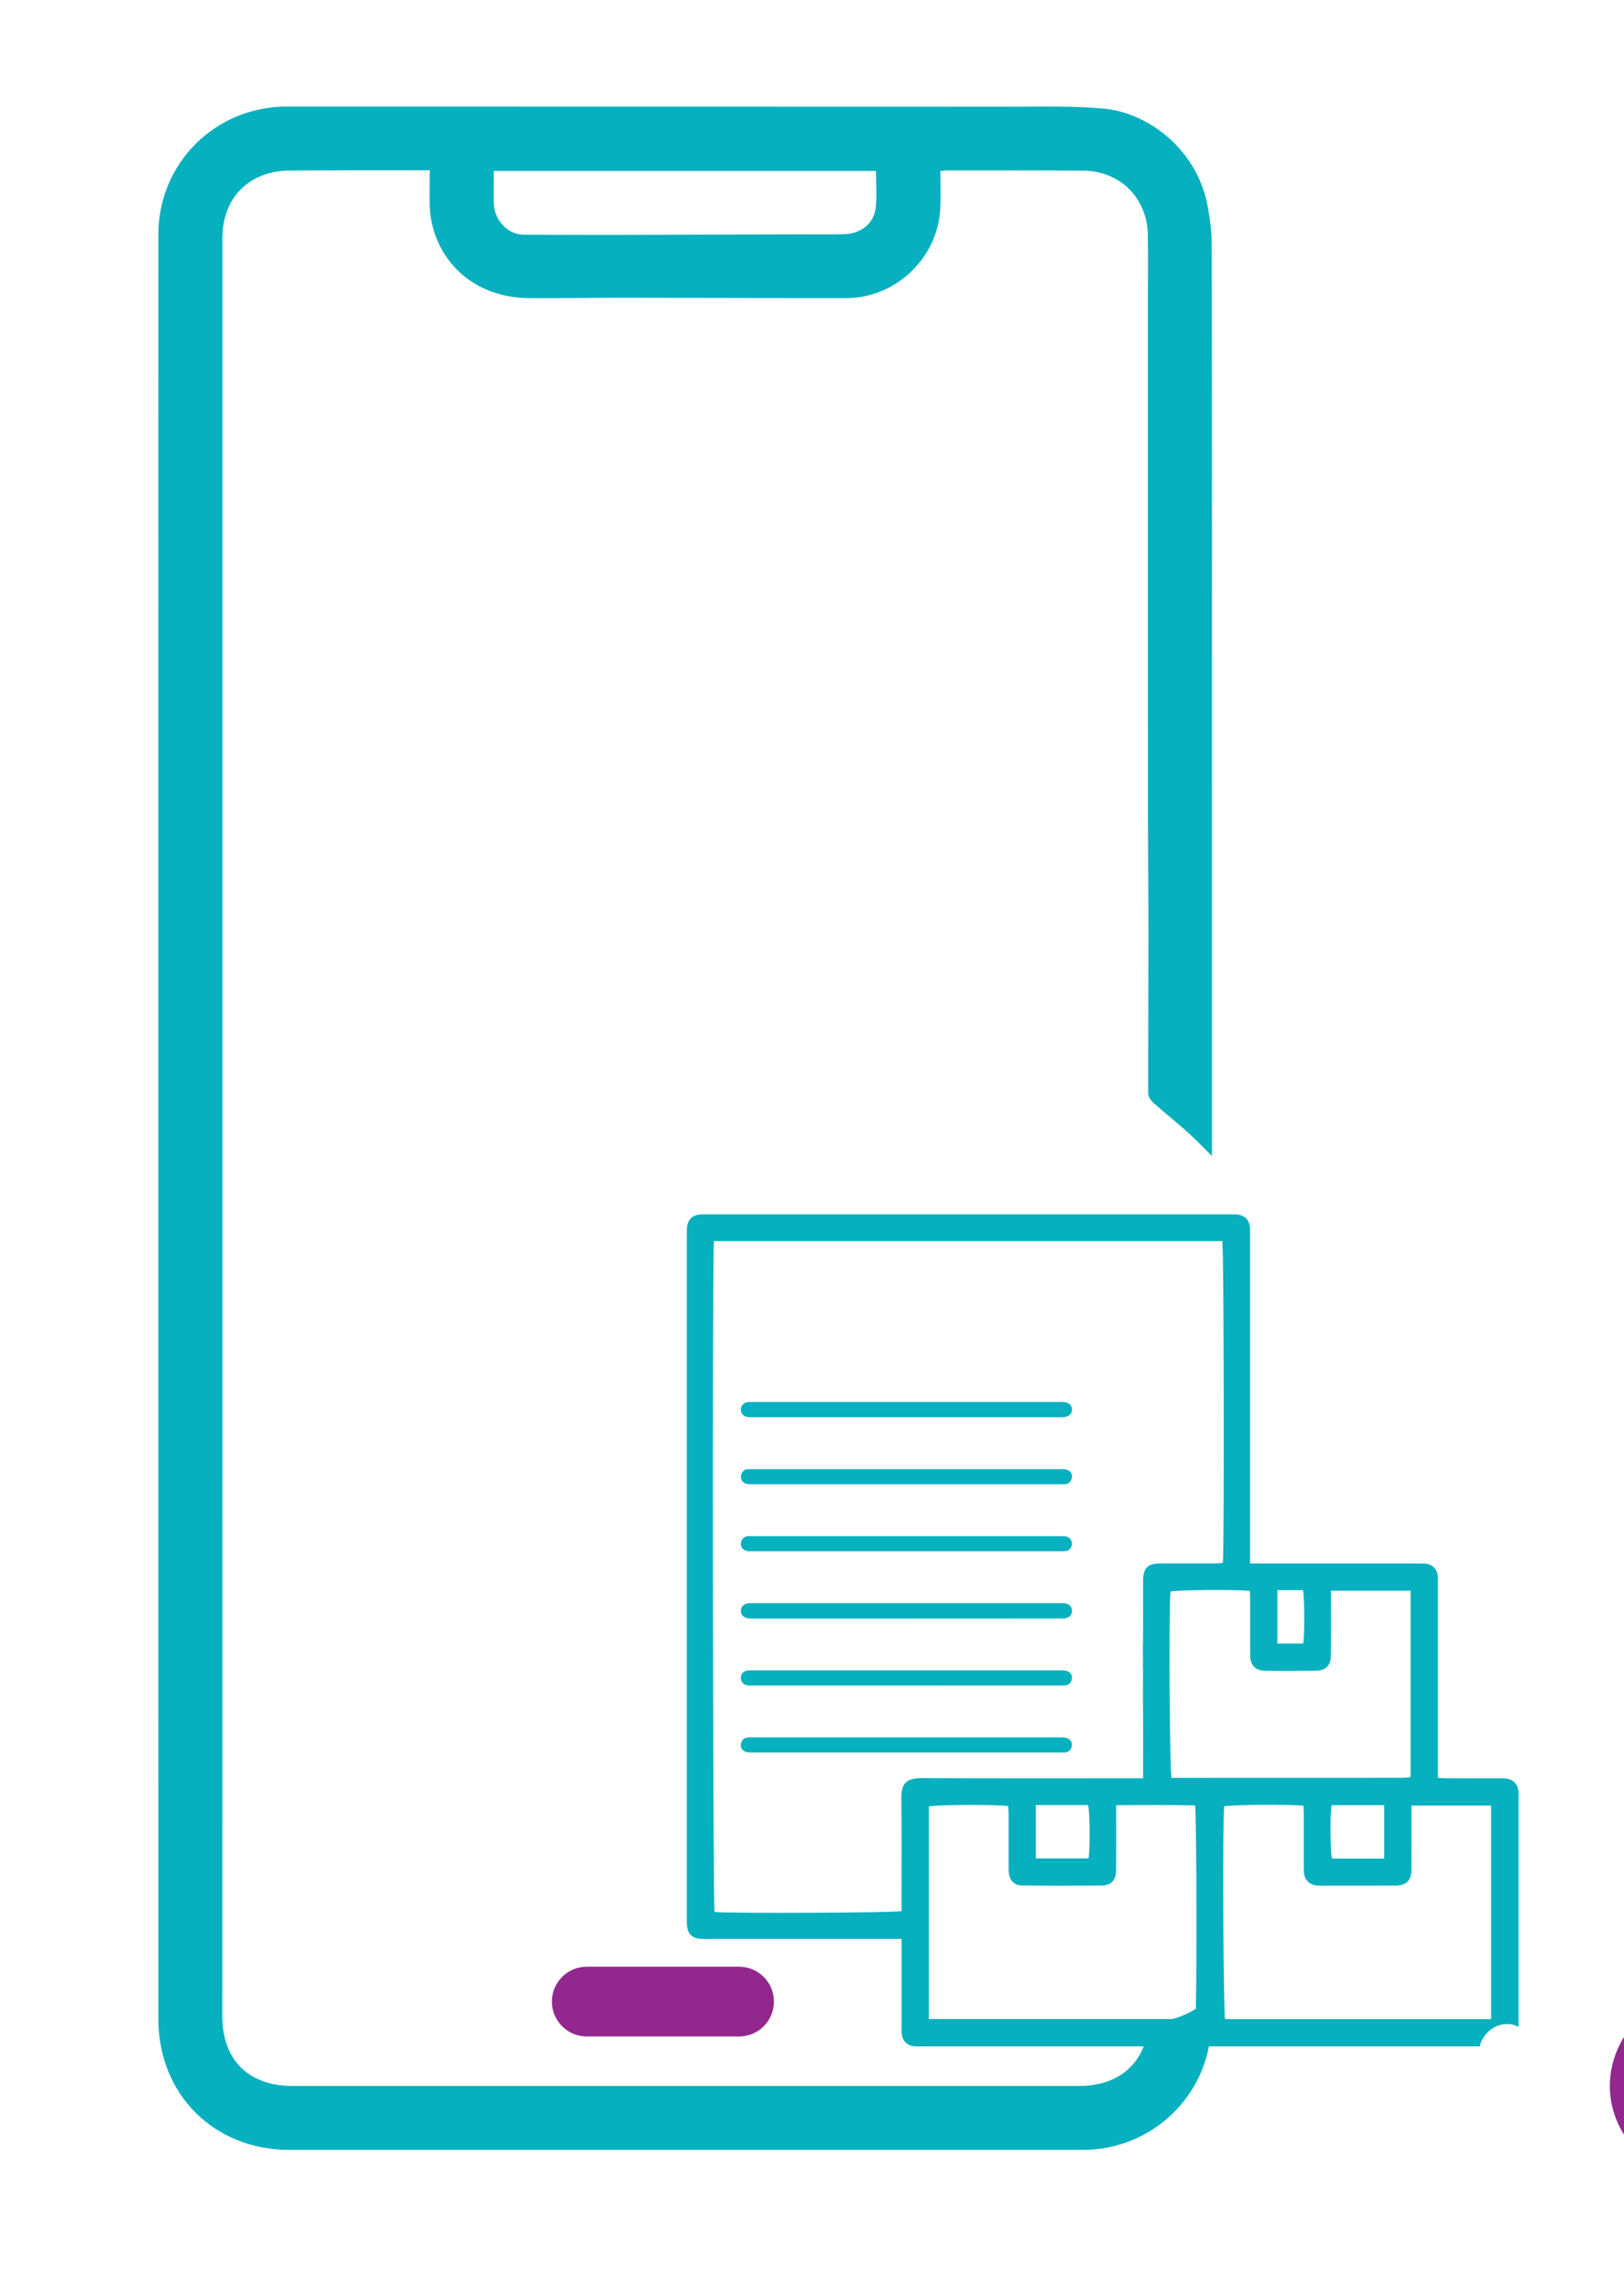 <svg xmlns="http://www.w3.org/2000/svg" xmlns:xlink="http://www.w3.org/1999/xlink" preserveAspectRatio="xMidYMid meet" width="256" height="361" viewBox="0 0 256 361" style="width:100%;height:100%"><defs><animate repeatCount="indefinite" dur="3s" begin="0s" xlink:href="#_R_G_L_6_G" fill="freeze" attributeName="opacity" from="0" to="1" keyTimes="0;0.444;0.5;1" values="0;0;1;1" keySplines="0.167 0.167 0.833 0.833;0.167 0.167 0.833 0.833;0 0 0 0" calcMode="spline"/><animateTransform repeatCount="indefinite" dur="3s" begin="0s" xlink:href="#_R_G_L_6_G" fill="freeze" attributeName="transform" from="0 0" to="1 1" type="scale" additive="sum" keyTimes="0;0.444;0.5;1" values="0 0;0 0;1 1;1 1" keySplines="0.167 0.167 0.833 0.833;0.167 0.167 0.833 0.833;0 0 0 0" calcMode="spline"/><animateTransform repeatCount="indefinite" dur="3s" begin="0s" xlink:href="#_R_G_L_6_G" fill="freeze" attributeName="transform" from="51.5 89.75" to="51.5 89.75" type="translate" additive="sum" keyTimes="0;1" values="51.5 89.75;51.5 89.75" keySplines="0 0 1 1" calcMode="spline"/><animate repeatCount="indefinite" dur="3s" begin="0s" xlink:href="#_R_G_L_5_G" fill="freeze" attributeName="opacity" from="0" to="1" keyTimes="0;0.444;0.5;1" values="0;0;1;1" keySplines="0.167 0.167 0.833 0.833;0.167 0.167 0.833 0.833;0 0 0 0" calcMode="spline"/><animateTransform repeatCount="indefinite" dur="3s" begin="0s" xlink:href="#_R_G_L_5_G" fill="freeze" attributeName="transform" from="0 0" to="1 1" type="scale" additive="sum" keyTimes="0;0.444;0.5;1" values="0 0;0 0;1 1;1 1" keySplines="0.167 0.167 0.833 0.833;0.167 0.167 0.833 0.833;0 0 0 0" calcMode="spline"/><animateTransform repeatCount="indefinite" dur="3s" begin="0s" xlink:href="#_R_G_L_5_G" fill="freeze" attributeName="transform" from="51.5 89.75" to="51.5 89.75" type="translate" additive="sum" keyTimes="0;1" values="51.5 89.75;51.5 89.75" keySplines="0 0 1 1" calcMode="spline"/><animate repeatCount="indefinite" dur="3s" begin="0s" xlink:href="#_R_G_L_4_G" fill="freeze" attributeName="opacity" from="0" to="1" keyTimes="0;0.444;0.5;1" values="0;0;1;1" keySplines="0.167 0.167 0.833 0.833;0.167 0.167 0.833 0.833;0 0 0 0" calcMode="spline"/><animateTransform repeatCount="indefinite" dur="3s" begin="0s" xlink:href="#_R_G_L_4_G" fill="freeze" attributeName="transform" from="0 0" to="1 1" type="scale" additive="sum" keyTimes="0;0.444;0.5;1" values="0 0;0 0;1 1;1 1" keySplines="0.167 0.167 0.833 0.833;0.167 0.167 0.833 0.833;0 0 0 0" calcMode="spline"/><animateTransform repeatCount="indefinite" dur="3s" begin="0s" xlink:href="#_R_G_L_4_G" fill="freeze" attributeName="transform" from="-65.841 -131.419" to="-65.841 -131.419" type="translate" additive="sum" keyTimes="0;1" values="-65.841 -131.419;-65.841 -131.419" keySplines="0 0 1 1" calcMode="spline"/><animate repeatCount="indefinite" dur="3s" begin="0s" xlink:href="#_R_G_L_3_G" fill="freeze" attributeName="opacity" from="0" to="1" keyTimes="0;0.333;1" values="0;1;1" keySplines="0.167 0.167 0.833 0.833;0 0 0 0" calcMode="spline"/><animate repeatCount="indefinite" dur="3s" begin="0s" xlink:href="#_R_G_L_2_G" fill="freeze" attributeName="opacity" from="0" to="1" keyTimes="0;0.278;0.444;1" values="0;0;1;1" keySplines="0.167 0.167 0.833 0.833;0.167 0.167 0.833 0.833;0 0 0 0" calcMode="spline"/><animateTransform repeatCount="indefinite" dur="3s" begin="0s" xlink:href="#_R_G_L_2_G" fill="freeze" attributeName="transform" from="7" to="0" type="rotate" additive="sum" keyTimes="0;0.278;0.389;1" values="7;7;0;0" keySplines="0.167 0.167 0.833 0.833;0.167 0.167 0.833 0.833;0 0 0 0" calcMode="spline"/><animateTransform repeatCount="indefinite" dur="3s" begin="0s" xlink:href="#_R_G_L_2_G" fill="freeze" attributeName="transform" from="1 1" to="1 1" type="scale" additive="sum" keyTimes="0;0.278;0.444;1" values="1 1;1 1;1 1;1 1" keySplines="0.167 0.167 0.833 0.833;0.167 0.167 0.833 0.833;0 0 0 0" calcMode="spline"/><animateTransform repeatCount="indefinite" dur="3s" begin="0s" xlink:href="#_R_G_L_2_G" fill="freeze" attributeName="transform" from="-173.195 -132.325" to="-173.195 -132.325" type="translate" additive="sum" keyTimes="0;1" values="-173.195 -132.325;-173.195 -132.325" keySplines="0 0 1 1" calcMode="spline"/><animate repeatCount="indefinite" dur="3s" begin="0s" xlink:href="#_R_G_L_1_G" fill="freeze" attributeName="opacity" from="0" to="1" keyTimes="0;0.528;0.583;0.639;0.694;0.75;0.806;1" values="0;0;1;0;1;0;1;1" keySplines="0.167 0.167 0.833 0.833;0.167 0.167 0.833 0.833;0.167 0.167 0.833 0.833;0.167 0.167 0.833 0.833;0.167 0.167 0.833 0.833;0.167 0.167 0.833 0.833;0 0 0 0" calcMode="spline"/><animate attributeType="XML" attributeName="opacity" dur="3s" from="0" to="1" xlink:href="#time_group"/></defs><g id="_R_G"><g id="_R_G_L_6_G" transform=" translate(76.5, 80.25)"><path id="_R_G_L_6_G_D_0_P_0" fill="#07b0be" fill-opacity="1" fill-rule="nonzero" d=" M-26.9 -91.25 C-26.9,-91.25 -76.1,-91.25 -76.1,-91.25 C-76.94,-91.25 -77.63,-90.58 -77.63,-89.75 C-77.63,-88.92 -76.94,-88.25 -76.1,-88.25 C-76.1,-88.25 -26.9,-88.25 -26.9,-88.25 C-26.06,-88.25 -25.37,-88.92 -25.37,-89.75 C-25.37,-90.58 -26.06,-91.25 -26.9,-91.25z "/></g><g id="_R_G_L_5_G" transform=" translate(76.5, 70.25)"><path id="_R_G_L_5_G_D_0_P_0" fill="#07b0be" fill-opacity="1" fill-rule="nonzero" d=" M-26.9 -91.25 C-26.9,-91.25 -76.1,-91.25 -76.1,-91.25 C-76.94,-91.25 -77.63,-90.58 -77.63,-89.75 C-77.63,-88.92 -76.94,-88.25 -76.1,-88.25 C-76.1,-88.25 -26.9,-88.25 -26.9,-88.25 C-26.06,-88.25 -25.37,-88.92 -25.37,-89.75 C-25.37,-90.58 -26.06,-91.25 -26.9,-91.25z "/></g><g id="_R_G_L_4_G" transform=" translate(108.001, 191.153)"><path id="_R_G_L_4_G_D_0_P_0" fill="#07b0be" fill-opacity="1" fill-rule="nonzero" d=" M34.89 72.14 C43.12,72.14 51.35,72.14 59.58,72.14 C60.52,72.14 61.08,72.7 60.96,73.49 C60.87,74.04 60.5,74.43 59.94,74.51 C59.79,74.53 59.63,74.52 59.47,74.52 C43.07,74.53 26.68,74.53 10.28,74.53 C9.41,74.53 8.97,74.24 8.82,73.59 C8.66,72.87 9.14,72.21 9.87,72.15 C10.03,72.13 10.19,72.14 10.35,72.14 C18.53,72.14 26.71,72.14 34.89,72.14z "/><path id="_R_G_L_4_G_D_1_P_0" fill="#07b0be" fill-opacity="1" fill-rule="nonzero" d=" M34.87 85.08 C26.64,85.08 18.41,85.08 10.17,85.08 C9.18,85.08 8.6,84.43 8.84,83.57 C8.97,83.1 9.28,82.81 9.77,82.73 C10.01,82.69 10.26,82.7 10.51,82.7 C26.83,82.7 43.16,82.7 59.48,82.7 C60.54,82.7 61.13,83.3 60.93,84.17 C60.82,84.68 60.41,85.04 59.89,85.08 C59.73,85.09 59.57,85.08 59.41,85.08 C51.23,85.08 43.05,85.08 34.87,85.08z "/><path id="_R_G_L_4_G_D_2_P_0" fill="#07b0be" fill-opacity="1" fill-rule="nonzero" d=" M34.89 63.97 C26.73,63.97 18.56,63.97 10.4,63.97 C9.38,63.97 8.79,63.53 8.78,62.76 C8.77,62 9.37,61.54 10.39,61.54 C26.69,61.54 43,61.54 59.3,61.54 C59.55,61.54 59.81,61.54 60.05,61.6 C60.6,61.72 60.98,62.2 60.98,62.75 C60.98,63.29 60.61,63.78 60.06,63.9 C59.84,63.96 59.6,63.96 59.37,63.96 C51.21,63.97 43.05,63.96 34.89,63.97z "/><path id="_R_G_L_4_G_D_3_P_0" fill="#07b0be" fill-opacity="1" fill-rule="nonzero" d=" M34.94 40.42 C43.16,40.42 51.37,40.42 59.59,40.42 C60.52,40.42 61.08,40.98 60.96,41.77 C60.87,42.35 60.47,42.74 59.89,42.79 C59.61,42.81 59.32,42.8 59.04,42.8 C42.8,42.8 26.57,42.8 10.34,42.8 C9.4,42.8 8.98,42.53 8.82,41.86 C8.66,41.16 9.15,40.48 9.87,40.42 C10.03,40.41 10.19,40.42 10.35,40.42 C18.55,40.42 26.74,40.42 34.94,40.42z "/><path id="_R_G_L_4_G_D_4_P_0" fill="#07b0be" fill-opacity="1" fill-rule="nonzero" d=" M34.83 32.24 C26.65,32.24 18.48,32.24 10.3,32.24 C10.12,32.24 9.94,32.23 9.77,32.2 C9.19,32.1 8.78,31.61 8.78,31.04 C8.78,30.46 9.21,29.95 9.81,29.86 C10.02,29.83 10.23,29.83 10.44,29.83 C26.75,29.83 43.05,29.83 59.36,29.83 C60.4,29.83 60.97,30.26 60.98,31.03 C60.99,31.8 60.4,32.24 59.37,32.24 C51.19,32.24 43.01,32.24 34.83,32.24 C34.83,32.24 34.83,32.24 34.83,32.24z "/><path id="_R_G_L_4_G_D_5_P_0" fill="#07b0be" fill-opacity="1" fill-rule="nonzero" d=" M34.87 53.36 C26.64,53.36 18.41,53.36 10.18,53.36 C9.17,53.36 8.6,52.71 8.84,51.86 C8.99,51.34 9.34,51.06 9.87,50.99 C10.08,50.97 10.3,50.98 10.51,50.98 C26.8,50.98 43.08,50.98 59.37,50.98 C59.63,50.98 59.91,50.99 60.16,51.06 C60.69,51.2 61.03,51.75 60.97,52.29 C60.9,52.89 60.48,53.31 59.89,53.35 C59.73,53.37 59.57,53.36 59.41,53.36 C51.23,53.36 43.05,53.36 34.87,53.36z "/><path id="_R_G_L_4_G_D_6_P_0" fill="#07b0be" fill-opacity="1" fill-rule="nonzero" d=" M72.15 67.89 C72.15,67.89 72.16,72.18 72.16,72.18 C72.17,71.95 72.17,71.72 72.18,71.5 C72.18,71.5 72.18,68.71 72.18,68.71 C72.17,68.44 72.16,68.17 72.15,67.89z  M72.15 67.89 C72.15,67.89 72.16,72.18 72.16,72.18 C72.17,71.95 72.17,71.72 72.18,71.5 C72.18,71.5 72.18,68.71 72.18,68.71 C72.17,68.44 72.16,68.17 72.15,67.89z  M131.35 91.14 C131.22,90.02 130.5,89.3 129.37,89.18 C129.02,89.14 128.67,89.16 128.32,89.16 C125.5,89.16 122.67,89.16 119.85,89.15 C119.48,89.15 119.1,89.1 118.67,89.07 C118.67,89.07 118.67,58.52 118.67,58.52 C118.67,58.08 118.7,57.64 118.64,57.2 C118.51,56.14 117.8,55.45 116.74,55.32 C116.34,55.27 115.94,55.29 115.55,55.29 C115.55,55.29 89.05,55.29 89.05,55.29 C89.05,55.29 89.05,3.68 89.05,3.68 C89.05,3.29 89.07,2.89 89.05,2.49 C88.97,1.09 88.2,0.34 86.78,0.27 C86.52,0.25 86.25,0.26 85.99,0.26 C85.99,0.26 3.35,0.26 3.35,0.26 C3.04,0.26 2.73,0.25 2.42,0.27 C1.1,0.37 0.35,1.13 0.28,2.48 C0.25,2.87 0.27,3.27 0.27,3.67 C0.27,3.67 0.27,111.08 0.27,111.08 C0.27,111.38 0.26,111.69 0.27,112 C0.31,113.66 1.06,114.43 2.69,114.48 C3.04,114.49 3.4,114.48 3.75,114.48 C3.75,114.48 34.12,114.48 34.12,114.48 C34.12,114.48 34.12,128.35 34.12,128.35 C34.12,128.7 34.1,129.05 34.14,129.4 C34.25,130.53 34.97,131.26 36.09,131.39 C36.52,131.44 36.97,131.41 37.41,131.41 C37.41,131.41 125.25,131.41 125.25,131.41 C125.65,129.74 127.02,128.34 128.67,127.99 C129.7,127.77 130.58,127.9 131.37,128.35 C131.37,128.35 131.37,92.33 131.37,92.33 C131.37,91.93 131.39,91.53 131.35,91.14z  M93.36 59.49 C93.36,59.49 97.38,59.49 97.38,59.49 C97.65,60.49 97.68,66.47 97.43,67.92 C97.43,67.92 93.36,67.92 93.36,67.92 C93.36,67.92 93.36,59.49 93.36,59.49z  M89.02 59.61 C89.03,60.01 89.07,60.43 89.07,60.85 C89.08,63.58 89.07,66.32 89.07,69.05 C89.07,69.36 89.06,69.67 89.08,69.97 C89.16,71.38 89.93,72.17 91.35,72.19 C94.04,72.23 96.73,72.22 99.42,72.19 C100.98,72.18 101.78,71.38 101.79,69.81 C101.82,66.9 101.8,63.99 101.8,61.08 C101.8,61.08 101.8,59.58 101.8,59.58 C101.8,59.58 114.36,59.58 114.36,59.58 C114.36,59.58 114.36,88.85 114.36,88.85 C114.34,88.87 114.31,88.9 114.28,88.93 C114.25,88.96 114.21,89.01 114.18,89.01 C113.65,89.04 113.13,89.07 112.6,89.07 C100.62,89.08 88.63,89.08 76.68,89.08 C76.36,87.97 76.24,62.09 76.51,59.71 C77.45,59.46 86.72,59.37 89.02,59.61z  M110.2 93.39 C110.2,93.39 110.2,101.81 110.2,101.81 C110.2,101.81 101.97,101.81 101.97,101.81 C101.69,100.86 101.64,95 101.9,93.39 C101.9,93.39 110.2,93.39 110.2,93.39z  M37.36 89.12 C34.9,89.11 34.04,89.9 34.08,92.39 C34.17,97.81 34.11,103.23 34.11,108.66 C34.11,108.66 34.11,110.08 34.11,110.08 C33.1,110.36 7.02,110.47 4.63,110.22 C4.38,109.24 4.27,6.95 4.54,4.48 C4.54,4.48 84.68,4.48 84.68,4.48 C84.93,5.49 85,53.36 84.76,55.21 C84.35,55.24 83.93,55.28 83.5,55.28 C80.64,55.28 77.77,55.27 74.91,55.28 C72.92,55.29 72.21,56 72.19,57.99 C72.18,59.84 72.19,61.69 72.19,63.68 C72.19,63.68 72.18,68.71 72.18,68.71 C72.21,69.64 72.2,70.54 72.18,71.5 C72.18,71.5 72.17,76.37 72.17,76.37 C72.21,80.65 72.19,84.81 72.19,89.15 C72.19,89.15 70.54,89.15 70.54,89.15 C59.48,89.15 48.42,89.18 37.36,89.12z  M63.6 101.78 C63.6,101.78 55.29,101.78 55.29,101.78 C55.29,101.78 55.29,93.37 55.29,93.37 C55.29,93.37 63.51,93.37 63.51,93.37 C63.8,94.28 63.86,100.01 63.6,101.78z  M80.43 127.09 C80.43,127.09 38.41,127.09 38.41,127.09 C38.41,127.09 38.41,93.6 38.41,93.6 C39.31,93.31 49.33,93.25 50.93,93.54 C50.95,93.95 50.99,94.38 50.99,94.81 C50.99,94.81 50.99,102.87 50.99,102.87 C50.99,103.18 50.98,103.49 51,103.8 C51.07,105.22 51.82,106.04 53.23,106.05 C57.37,106.09 61.51,106.09 65.65,106.05 C67.18,106.04 67.93,105.2 67.94,103.59 C67.97,100.73 67.95,97.86 67.95,95 C67.95,95 67.95,93.39 67.95,93.39 C72.17,93.35 76.28,93.35 80.38,93.42 C80.64,94.5 80.68,125.6 80.43,127.09z  M127.05 127.11 C127.05,127.11 85.12,127.11 85.12,127.11 C84.83,126.06 84.7,95.98 84.97,93.57 C85.92,93.32 95.09,93.23 97.47,93.47 C97.49,93.91 97.53,94.38 97.53,94.84 C97.54,97.75 97.54,100.66 97.53,103.57 C97.53,104.36 97.7,105.06 98.34,105.58 C98.84,105.99 99.44,106.07 100.07,106.07 C104.04,106.06 108.01,106.08 111.97,106.06 C113.7,106.05 114.48,105.28 114.49,103.55 C114.51,100.69 114.5,97.82 114.5,94.96 C114.5,94.96 114.5,93.45 114.5,93.45 C114.5,93.45 127.05,93.45 127.05,93.45 C127.05,93.45 127.05,127.11 127.05,127.11z  M72.16 72.18 C72.17,71.95 72.17,71.72 72.18,71.5 C72.18,71.5 72.18,68.71 72.18,68.71 C72.17,68.44 72.16,68.17 72.15,67.89 C72.15,67.89 72.16,72.18 72.16,72.18z "/></g><g id="_R_G_L_3_G" transform=" translate(108.006, 177.771) translate(-83.302, -161.351)"><path id="_R_G_L_3_G_D_0_P_0" fill="#07b0be" fill-opacity="1" fill-rule="nonzero" d=" M166.34 165.8 C164.94,164.42 163.81,163.21 162.58,162.11 C160.79,160.51 158.91,159.01 157.12,157.41 C156.71,157.05 156.29,156.44 156.29,155.94 C156.27,147.61 156.33,139.28 156.33,130.95 C156.33,125.56 156.27,120.17 156.26,114.78 C156.25,101.94 156.25,89.1 156.25,76.26 C156.25,61.38 156.25,46.49 156.25,31.61 C156.25,27.95 156.29,24.28 156.24,20.62 C156.15,14.8 151.88,10.53 146.05,10.48 C138.92,10.42 131.8,10.46 124.67,10.45 C124.36,10.45 124.06,10.49 123.53,10.53 C123.53,12.45 123.59,14.32 123.53,16.19 C123.27,24.08 116.62,30.56 108.71,30.57 C97.07,30.58 85.44,30.52 73.8,30.51 C68.78,30.51 63.76,30.6 58.74,30.57 C48.88,30.53 42.97,23.29 43.02,15.31 C43.03,13.75 43.03,12.19 43.03,10.42 C39.28,10.42 35.68,10.41 32.08,10.42 C28.41,10.43 24.74,10.44 21.07,10.46 C14.57,10.48 10.35,14.71 10.35,21.18 C10.35,55.67 10.35,90.15 10.35,124.64 C10.35,155.4 10.35,186.17 10.35,216.93 C10.35,245.07 10.34,273.22 10.34,301.36 C10.34,308.27 14.45,312.37 21.4,312.38 C33.45,312.39 45.51,312.38 57.56,312.38 C86.86,312.38 116.15,312.38 145.45,312.38 C150.3,312.38 153.99,310.19 155.56,306.19 C156.01,305.04 156.12,303.76 156.43,302.33 C159.96,302.22 163.35,301.2 166.23,298.2 C166.23,300.08 166.29,301.61 166.22,303.14 C165.77,313.95 156.87,322.45 146.02,322.45 C114.31,322.45 82.6,322.45 50.9,322.45 C40.89,322.45 30.89,322.44 20.88,322.45 C9.01,322.45 0.26,313.7 0.26,301.8 C0.26,263.17 0.25,224.55 0.25,185.92 C0.25,154.21 0.25,122.51 0.25,90.8 C0.25,67.37 0.25,43.95 0.26,20.52 C0.26,9.31 9.24,0.38 20.47,0.38 C58.51,0.39 96.57,0.38 134.61,0.4 C139.54,0.4 144.48,0.25 149.37,0.71 C156.3,1.37 163.92,7.11 165.62,15.86 C166.02,17.95 166.31,20.09 166.31,22.21 C166.36,52.14 166.34,82.06 166.34,111.99 C166.34,129.28 166.34,146.57 166.34,163.86 C166.34,164.41 166.34,164.97 166.34,165.8z  M53.13 10.53 C53.13,12.41 53.07,14.08 53.14,15.75 C53.27,18.38 55.43,20.57 57.82,20.57 C62.43,20.59 67.04,20.62 71.64,20.61 C81.39,20.59 91.13,20.55 100.87,20.52 C103.39,20.51 105.91,20.56 108.42,20.49 C110.94,20.43 113.02,18.83 113.32,16.46 C113.57,14.53 113.37,12.53 113.37,10.53 C113.37,10.53 53.13,10.53 53.13,10.53z "/></g><g id="_R_G_L_2_G" transform=" translate(252.495, 309.229)"><path id="_R_G_L_2_G_D_0_P_0" fill="#92278e" fill-opacity="1" fill-rule="nonzero" d=" M169.57 73.75 C165.3,69.83 160.91,66.05 156.69,62.08 C154.25,59.78 151.77,58.68 148.6,60.68 C147.68,59.17 146.85,57.75 145.97,56.35 C138.86,44.94 131.05,34.07 121.63,24.42 C115.33,17.97 109.1,11.46 102.86,4.95 C100.38,2.38 97.38,0.85 94.23,0.44 C92.81,0.25 91.35,0.29 89.91,0.57 C88.18,0.88 86.46,1.54 84.8,2.54 C82.1,4.16 80.19,6.49 78.84,9.28 C72.91,6.94 68.68,6.98 64.52,9.94 C63.03,10.99 61.55,12.42 60,14.24 C59.59,14.73 59.17,15.24 58.74,15.79 C51.15,12.2 42.98,15.23 39.08,22.21 C38.87,22.03 38.65,21.88 38.47,21.69 C36.07,19.21 33.67,16.73 31.27,14.24 C29.87,12.8 28.48,11.36 27.09,9.92 C26.89,9.72 26.7,9.51 26.5,9.31 C20.77,3.4 11.85,3.17 6.01,8.77 C5.62,9.14 5.26,9.53 4.92,9.92 C3.78,11.25 2.9,12.71 2.3,14.24 C0.25,19.41 1.26,25.36 5.43,29.68 C17.8,42.49 30.2,55.28 42.58,68.08 C43.08,68.59 43.53,69.15 44.18,69.89 C43.35,69.84 42.87,69.82 42.39,69.79 C38.39,69.5 34.45,69.78 30.67,71.21 C25.12,73.31 21.79,77.47 20.76,83.15 C19.68,89.06 22.66,93.37 27.32,96.66 C31.2,99.38 35.59,100.93 40.13,102.11 C53.98,105.69 67.85,109.21 81.7,112.77 C84.18,113.41 86.64,114.09 89.14,114.76 C88.56,117.27 89.28,119.18 91.02,120.85 C94.08,123.78 97.04,126.82 100.06,129.79 C102.54,132.24 105.82,132.4 107.92,130.22 C110.06,128 109.79,124.81 107.29,122.38 C105.41,120.55 103.55,118.71 101.58,116.77 C118.41,101.69 135.11,86.75 151.85,71.76 C152.32,72.16 152.73,72.5 153.13,72.86 C156.28,75.69 159.42,78.54 162.59,81.35 C164.63,83.16 167.22,83.32 169.24,81.85 C171.93,79.88 172.14,76.11 169.57,73.75z  M121.67 84.96 C114.23,91.62 106.76,98.23 99.35,104.92 C98.25,105.91 97.35,106.23 95.82,105.83 C80.24,101.67 64.62,97.61 49.01,93.52 C45.18,92.52 41.31,91.66 37.55,90.43 C35.76,89.85 34.06,88.75 32.57,87.57 C30.13,85.63 30.48,82.96 33.2,81.44 C35.84,79.96 38.73,79.86 41.65,80.07 C47.25,80.46 52.64,81.85 57.92,83.73 C58.9,84.08 60.01,84.35 61.03,84.26 C63.04,84.09 64.58,82.97 65.27,81.03 C66.03,78.86 65.5,76.93 63.89,75.27 C56.01,67.14 48.15,58.99 40.28,50.85 C31.18,41.43 22.08,32.02 12.99,22.59 C11.5,21.05 11.25,19.52 12.07,17.75 C12.89,16.01 14.63,14.84 16.47,15.17 C17.44,15.35 18.49,15.95 19.18,16.66 C27.65,25.34 36.06,34.08 44.48,42.8 C52.9,51.52 61.33,60.24 69.76,68.96 C72.17,71.46 75.39,71.7 77.59,69.55 C79.75,67.45 79.66,63.83 77.37,61.46 C67.95,51.69 58.52,41.92 49.08,32.16 C47.84,30.88 47.36,29.46 47.97,27.77 C48.58,26.06 49.79,25.01 51.59,24.7 C53.1,24.44 54.26,25.1 55.29,26.18 C62.2,33.38 69.13,40.56 76.06,47.75 C78.59,50.38 81.11,53.02 83.66,55.63 C85.98,57.99 89.29,58.15 91.4,56.05 C93.47,53.99 93.35,50.78 91.1,48.43 C83.7,40.74 76.28,33.05 68.89,25.35 C67.35,23.76 67.19,21.88 68.34,20.09 C69.95,17.62 72.99,17.29 75.05,19.4 C82.38,26.94 89.7,34.5 97.03,42.04 C99,44.08 101.43,44.43 103.92,43.09 C106.12,41.91 107.28,39.66 106.58,37.3 C106.23,36.13 105.43,35 104.58,34.1 C99.56,28.8 94.54,23.5 89.37,18.36 C88.08,17.08 87.78,15.57 88.11,14.24 C88.51,12.57 89.88,11.17 91.53,10.82 C92.56,10.6 93.44,10.73 94.23,11.18 C94.61,11.39 94.97,11.68 95.31,12.03 C102.89,19.92 110.67,27.64 118.03,35.74 C126.64,45.21 133.74,55.83 140.2,66.87 C140.36,67.14 140.47,67.45 140.65,67.85 C134.26,73.61 127.98,79.3 121.67,84.96z "/></g><g id="_R_G_L_1_G" transform=" translate(128, 180.5) translate(0, 0)"><path id="_R_G_L_1_G_D_0_P_0" fill="#92278e" fill-opacity="1" fill-rule="nonzero" d=" M-11.5 129.5 C-11.5,129.5 -35.5,129.5 -35.5,129.5 C-38.54,129.5 -41,131.96 -41,135 C-41,138.04 -38.54,140.5 -35.5,140.5 C-35.5,140.5 -11.5,140.5 -11.5,140.5 C-8.46,140.5 -6,138.04 -6,135 C-6,131.96 -8.46,129.5 -11.5,129.5z "/></g><g id="_R_G_L_0_G" transform=" translate(128, 180.5) translate(0, 0)"/></g><g id="time_group"/></svg>